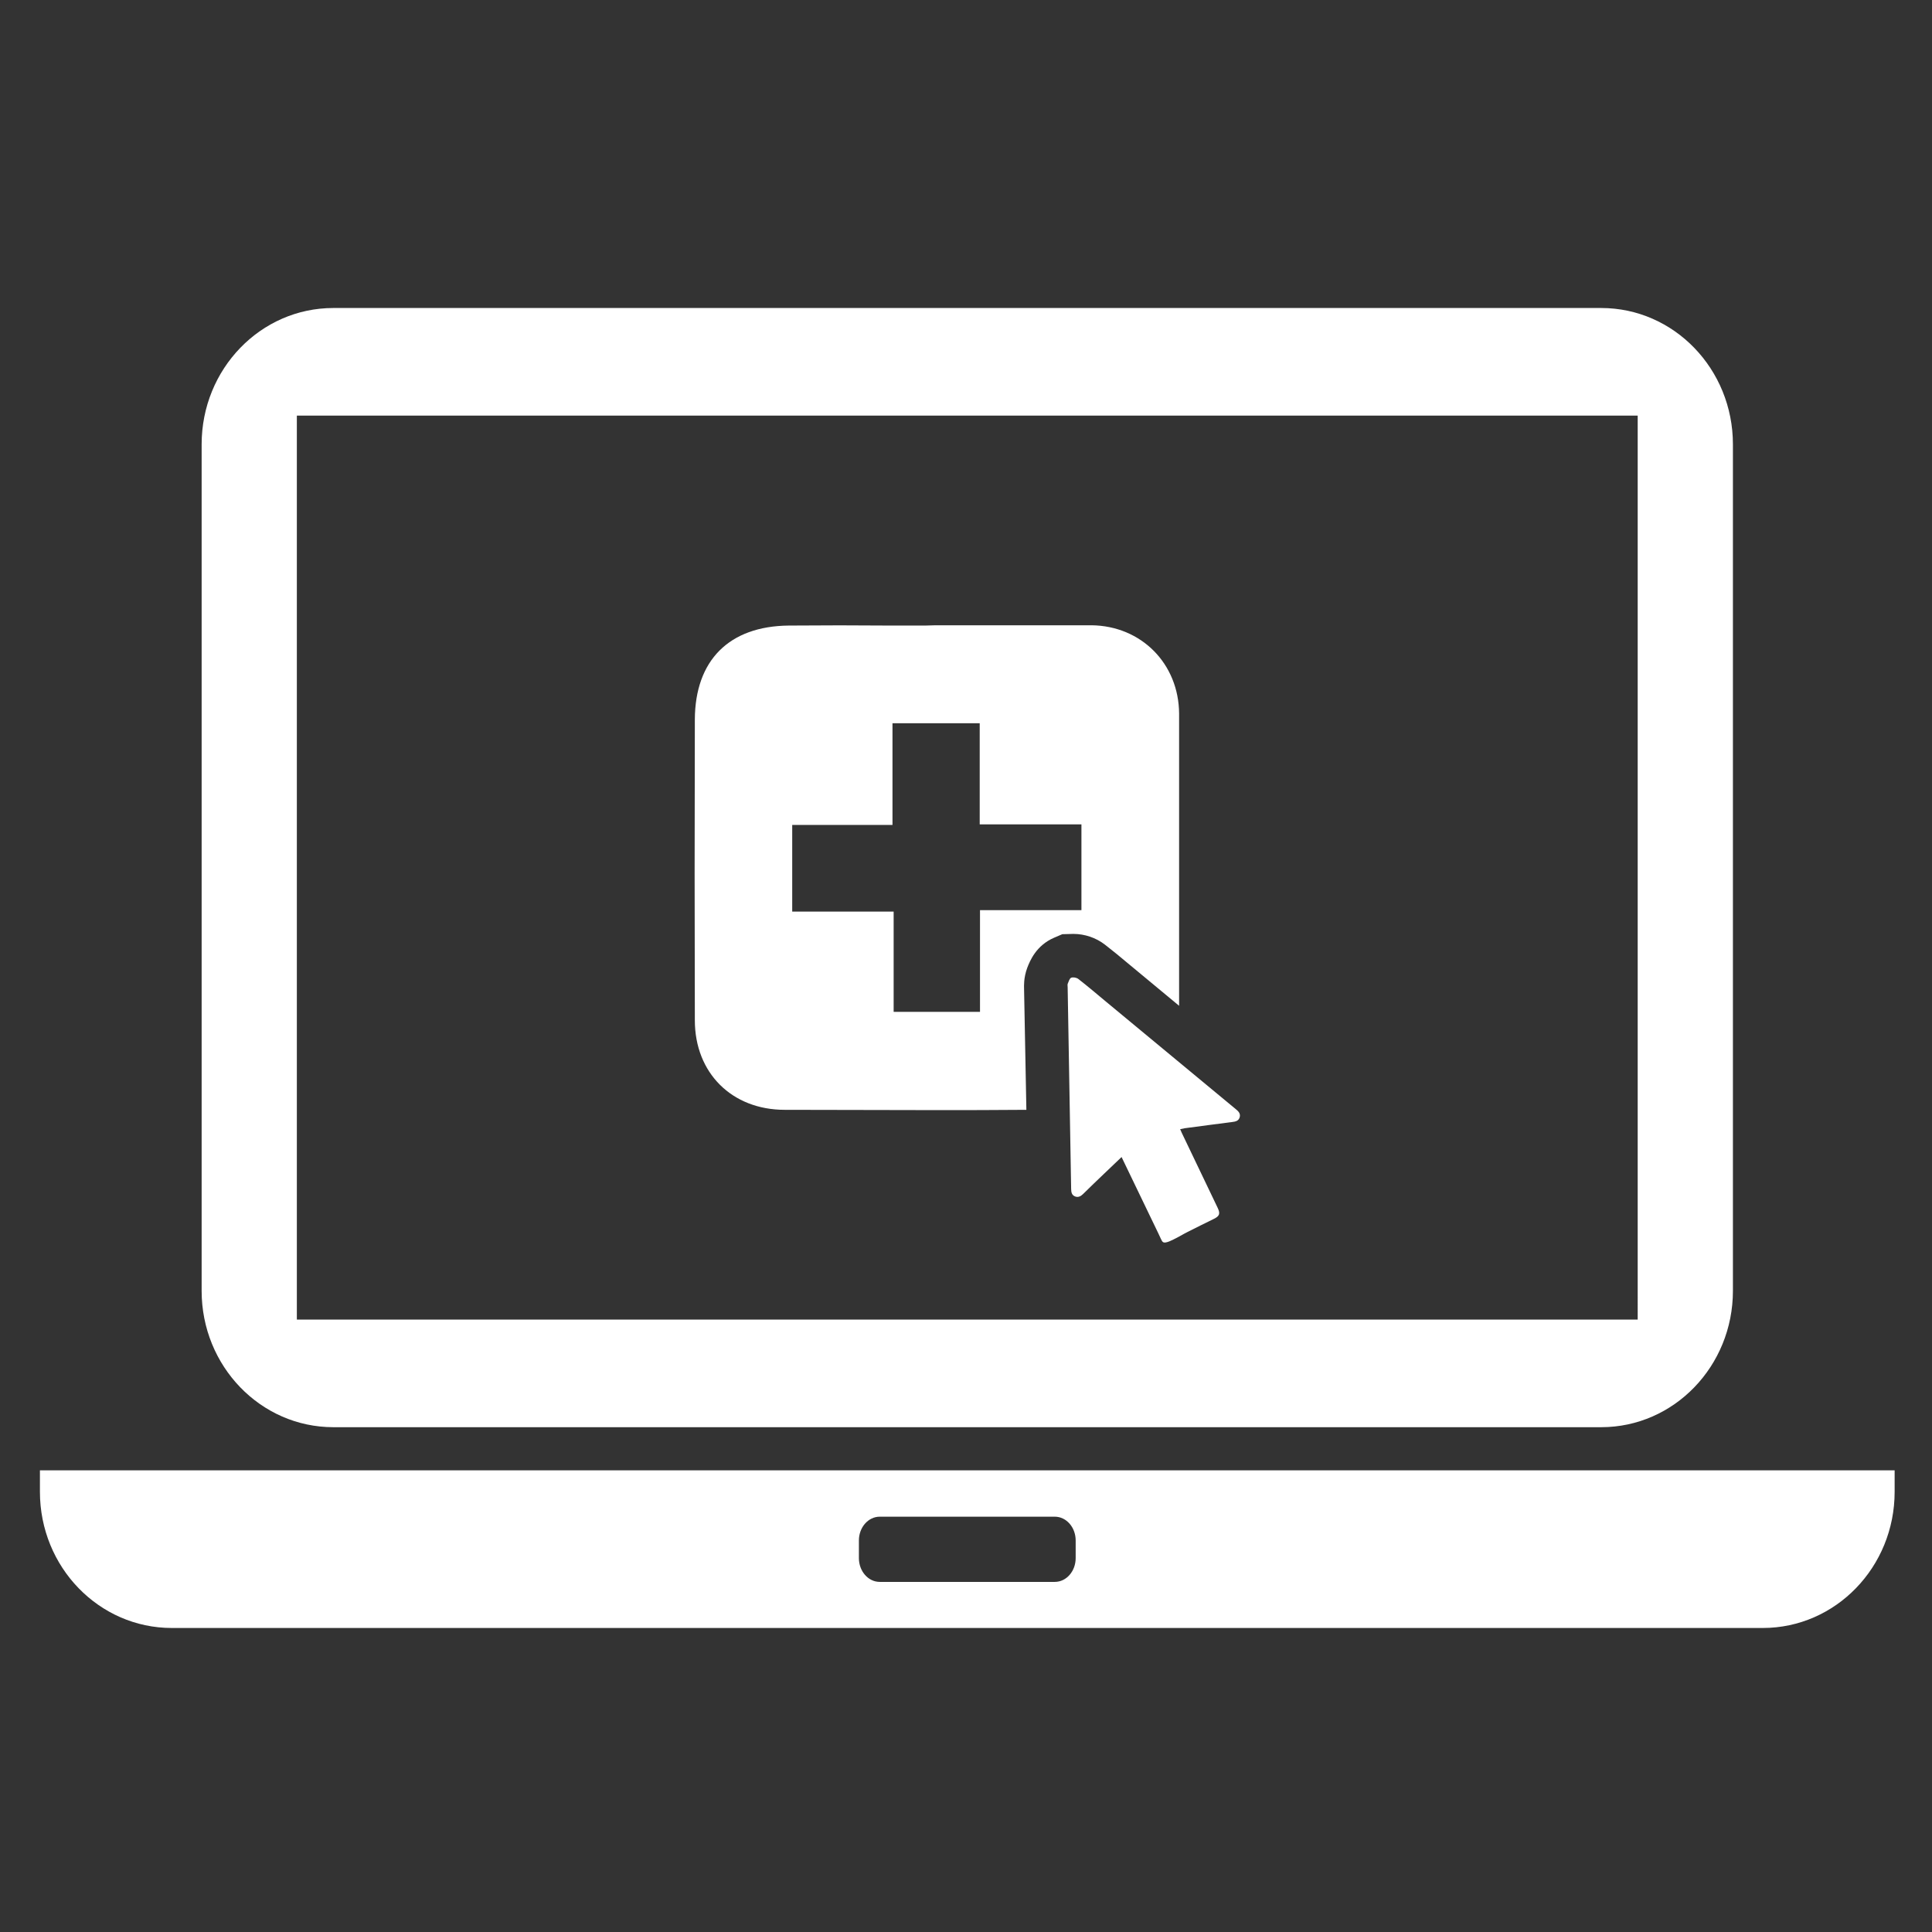 <?xml version="1.0" encoding="utf-8"?>
<!-- Generator: Adobe Illustrator 25.4.1, SVG Export Plug-In . SVG Version: 6.00 Build 0)  -->
<svg version="1.1" id="レイヤー_1" xmlns="http://www.w3.org/2000/svg" xmlns:xlink="http://www.w3.org/1999/xlink" x="0px"
	 y="0px" width="250px" height="250px" viewBox="0 0 250 250" style="enable-background:new 0 0 250 250;" xml:space="preserve">
<rect x="0" y="0" width="250" height="250" fill="#333333" stroke="none"/>
<style type="text/css">
	.st0{fill:#FFFFFF;}
</style>
<g id="Medical_Website_00000114035236229687733390000008059758008643989436_">
	<path class="st0" d="M207.202,39.856H43.129c-9.408,0-17.037,7.9-17.037,17.642v109.537c0,9.742,7.629,17.643,17.037,17.643
		h164.073c9.408,0,17.037-7.901,17.037-17.643V57.498C224.239,47.756,216.61,39.856,207.202,39.856z M211.918,170.755H38.413V53.778
		h173.504V170.755z"/>
	<path class="st0" d="M5.166,190.26v2.775c0,9.75,7.65,17.625,17.062,17.625h205.875c9.412,0,17.062-7.875,17.062-17.625v-2.775
		H5.166z M139.191,201.622c0,1.688-1.2,3.075-2.7,3.075h-22.65c-1.5,0-2.7-1.387-2.7-3.075v-2.288c0-1.688,1.2-3.075,2.7-3.075
		h22.65c1.5,0,2.7,1.387,2.7,3.075V201.622z"/>
	<g id="First_Aid_Symbol_2_">
		<g>
			<path class="st0" d="M141.25,80.91h-20.175l-1.35,0.038h-4.463c-4.425-0.038-8.812-0.038-13.2,0
				c-7.725,0.075-12.113,4.5-12.15,12.15c-0.037,13.425-0.037,26.663,0,38.925c0,6.825,4.8,11.587,11.625,11.587
				c6.45,0,12.863,0.038,19.312,0.038c4.012,0,7.987,0,11.963-0.038l-0.3-15.75c0-0.188-0.075-1.312,0.413-2.625
				c0.337-0.863,1.125-2.888,3.488-3.9l1.05-0.45l1.425-0.038c1.462,0,2.925,0.488,4.088,1.388c1.012,0.787,2.025,1.612,3,2.438
				l6.6,5.475v-37.8C152.537,85.897,147.7,80.985,141.25,80.91z M139.937,117.772h-13.125v13.163h-11.175V117.96h-13.125v-11.213
				h12.975V93.585h11.287v13.088h13.163V117.772z"/>
		</g>
	</g>
	<path class="st0" d="M160.417,144.563c-0.133,0.483-0.534,0.575-0.986,0.627c-2.044,0.257-4.079,0.534-6.113,0.801
		c-0.185,0.031-0.37,0.072-0.606,0.123c0.072,0.175,0.133,0.329,0.206,0.473c1.552,3.247,3.103,6.483,4.654,9.72
		c0.35,0.74,0.236,1.058-0.503,1.418c-1.13,0.549-2.251,1.114-3.374,1.676c-0.629,0.315-1.226,0.692-1.862,0.993
		c-0.302,0.143-0.651,0.324-0.984,0.378c-0.405,0.065-0.471-0.142-0.641-0.489c-0.115-0.234-0.218-0.475-0.331-0.709
		c-1.572-3.257-3.144-6.524-4.747-9.853c-0.781,0.75-1.521,1.439-2.25,2.147c-0.914,0.873-1.829,1.747-2.733,2.641
		c-0.298,0.288-0.627,0.472-1.038,0.308c-0.421-0.165-0.493-0.534-0.504-0.945c-0.144-8.703-0.298-17.415-0.452-26.118
		c0-0.154-0.041-0.329,0.01-0.462c0.123-0.277,0.226-0.678,0.442-0.771c0.257-0.103,0.699-0.021,0.925,0.154
		c1.243,0.966,2.445,1.993,3.658,3c5.579,4.624,11.158,9.247,16.748,13.871C160.263,143.812,160.54,144.1,160.417,144.563z"/>
</g>
</svg>

